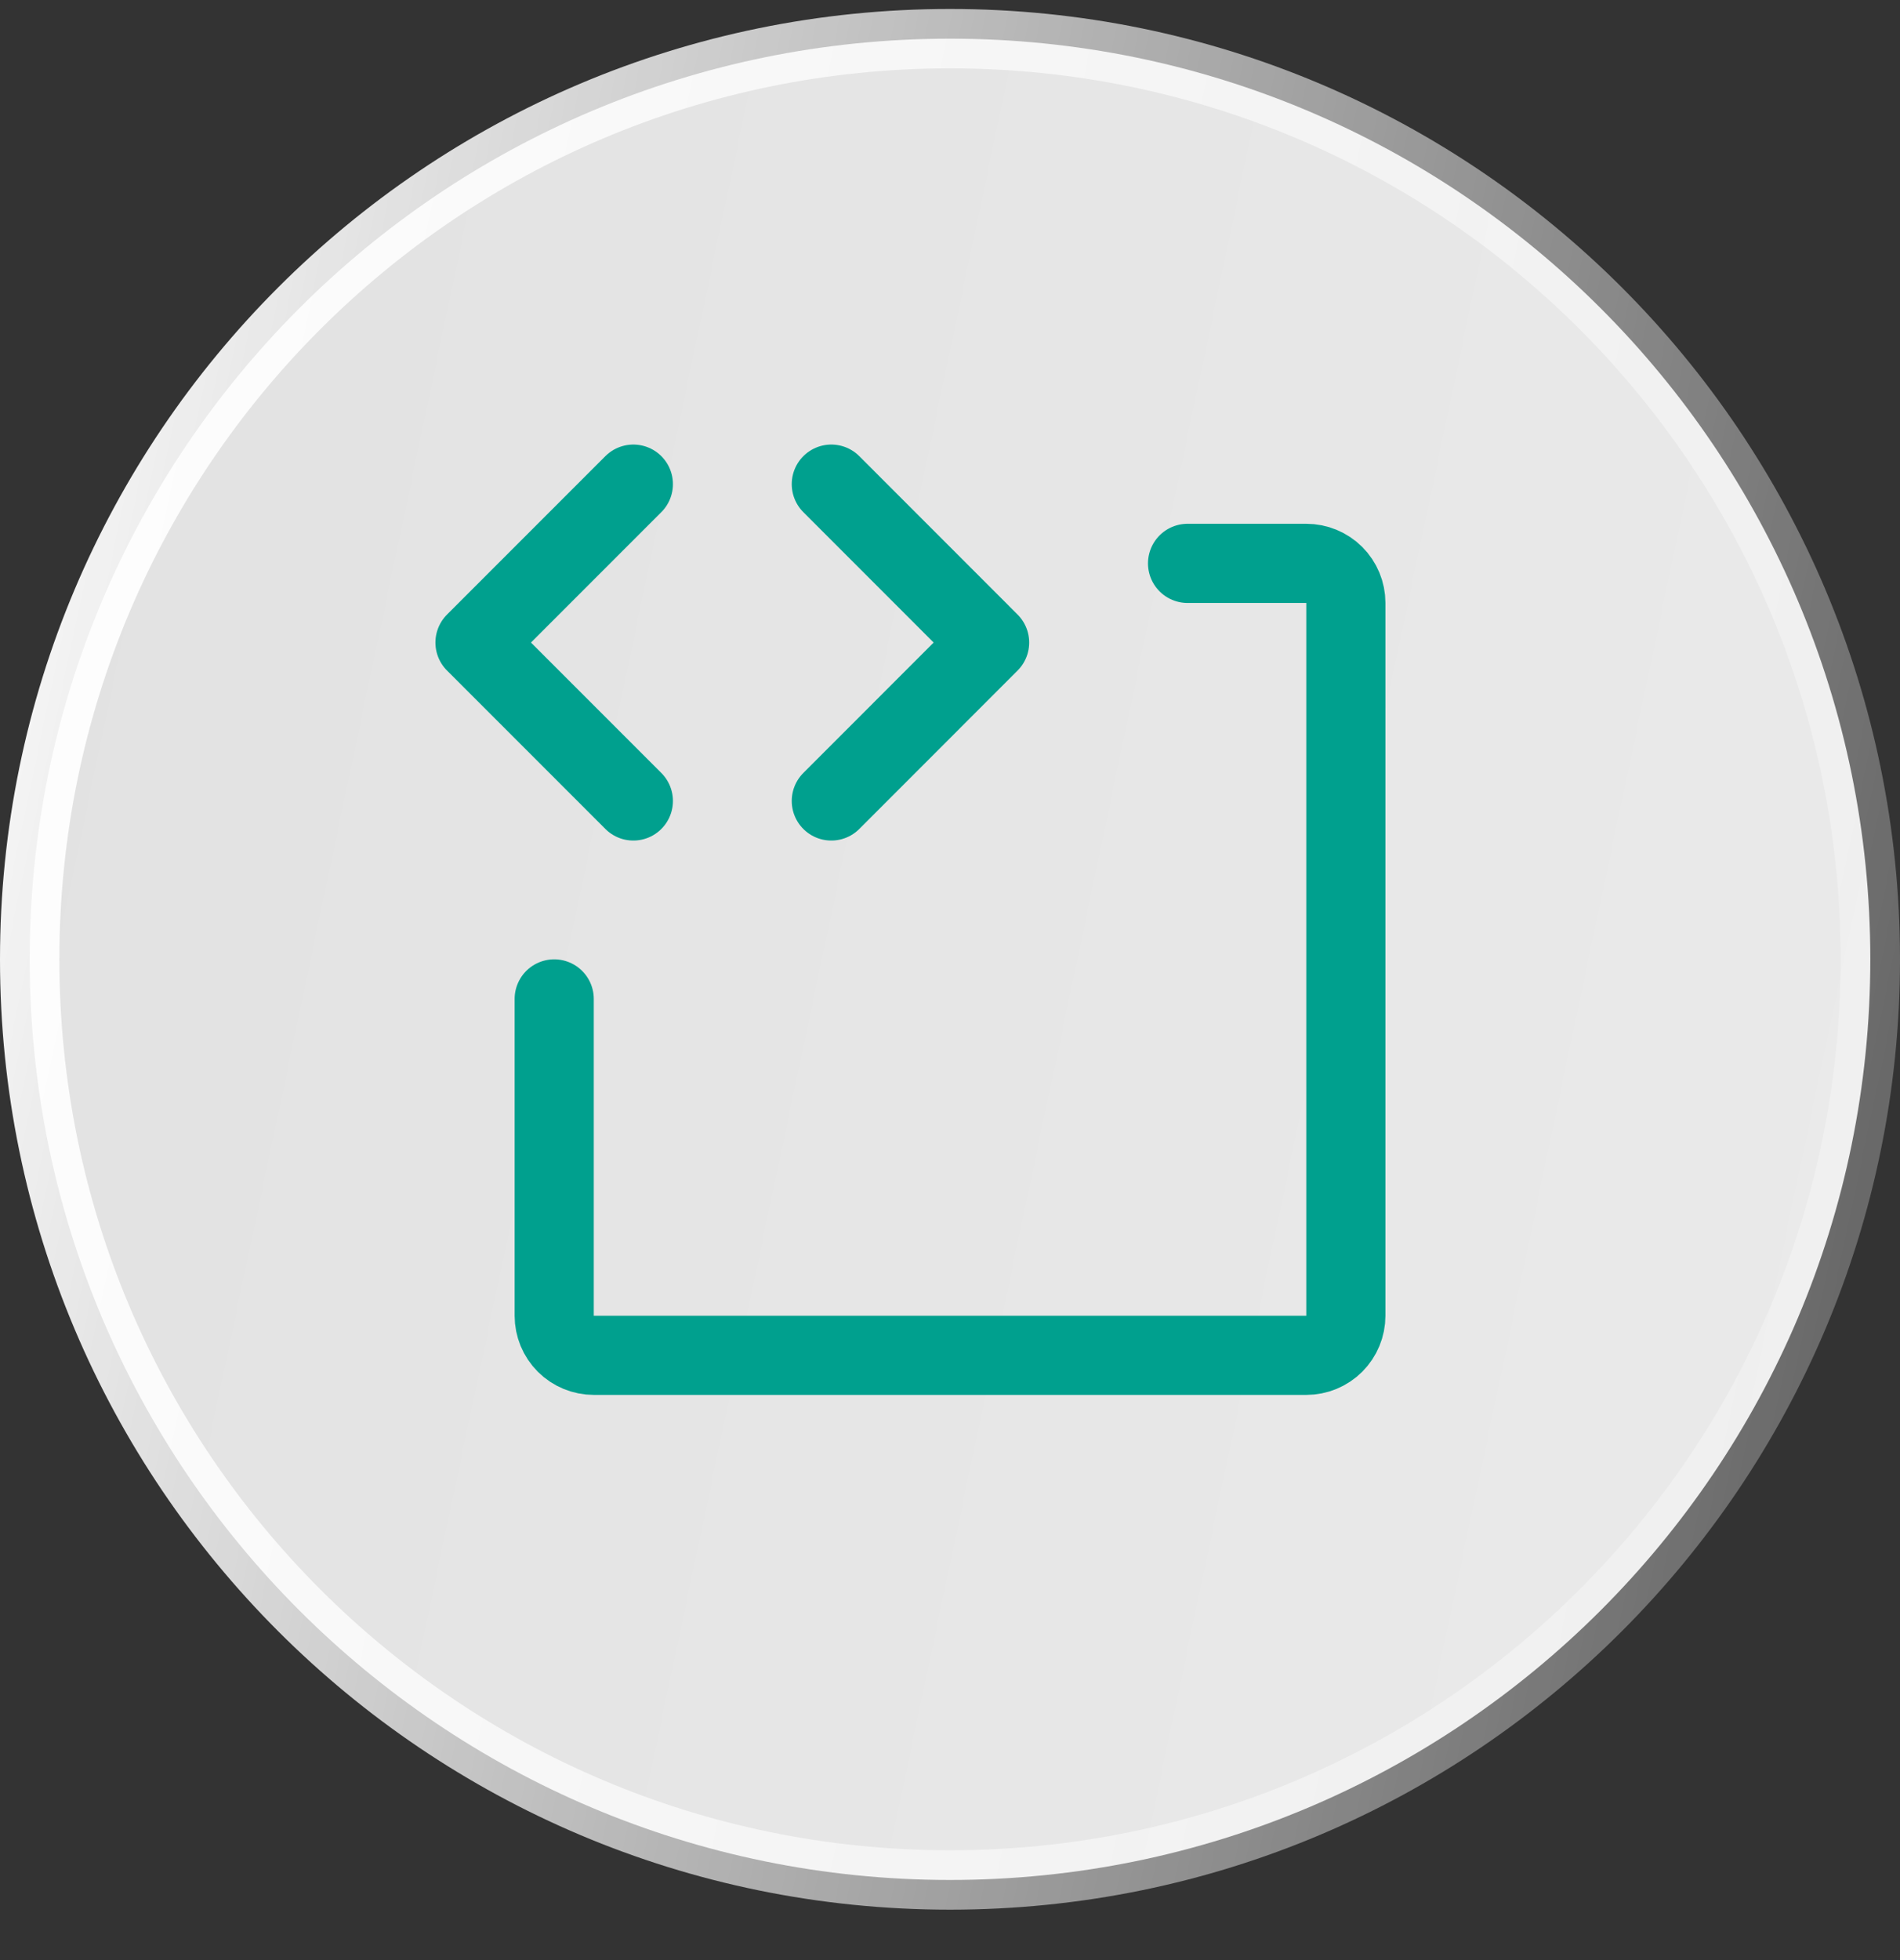 <svg width="32" height="33" viewBox="0 0 32 33" fill="none" xmlns="http://www.w3.org/2000/svg">
<rect x="0" y="0" width="32" height="33" fill="#333333" stroke="none"/>
<path d="M16 0.651C24.56 0.651 31.5 7.591 31.5 16.151C31.5 24.712 24.56 31.651 16 31.651C7.44 31.651 0.5 24.712 0.5 16.151C0.5 7.591 7.44 0.651 16 0.651Z" fill="url(#paint0_linear_8282_16017)" fill-opacity="0.9"/>
<path d="M16 0.651C24.56 0.651 31.5 7.591 31.5 16.151C31.5 24.712 24.56 31.651 16 31.651C7.44 31.651 0.5 24.712 0.5 16.151C0.5 7.591 7.44 0.651 16 0.651Z" stroke="url(#paint1_linear_8282_16017)"/>
<g clip-path="url(#clip0_8282_16017)">
<path d="M10.667 8.151L8 10.818L10.667 13.485" stroke="#00A08E" stroke-width="1.333" stroke-linecap="round" stroke-linejoin="round"/>
<path d="M14.001 8.151L16.667 10.818L14.001 13.485" stroke="#00A08E" stroke-width="1.333" stroke-linecap="round" stroke-linejoin="round"/>
<path d="M20.001 9.485H22.001C22.177 9.485 22.347 9.555 22.472 9.68C22.597 9.805 22.667 9.974 22.667 10.151V22.151C22.667 22.328 22.597 22.498 22.472 22.623C22.347 22.748 22.177 22.818 22.001 22.818H10.001C9.824 22.818 9.654 22.748 9.529 22.623C9.404 22.498 9.334 22.328 9.334 22.151V16.818" stroke="#00A08E" stroke-width="1.333" stroke-linecap="round" stroke-linejoin="round"/>
</g>
<defs>
<linearGradient id="paint0_linear_8282_16017" x1="0" y1="0.151" x2="37.096" y2="7.967" gradientUnits="userSpaceOnUse">
<stop stop-color="#F5F5F5"/>
<stop offset="1" stop-color="white"/>
</linearGradient>
<linearGradient id="paint1_linear_8282_16017" x1="0.262" y1="0.532" x2="37.018" y2="8.248" gradientUnits="userSpaceOnUse">
<stop stop-color="white"/>
<stop offset="1" stop-color="white" stop-opacity="0.2"/>
</linearGradient>
<clipPath id="clip0_8282_16017">
<rect width="21.333" height="21.333" fill="white" transform="translate(5.333 5.485)"/>
</clipPath>
</defs>
</svg>
